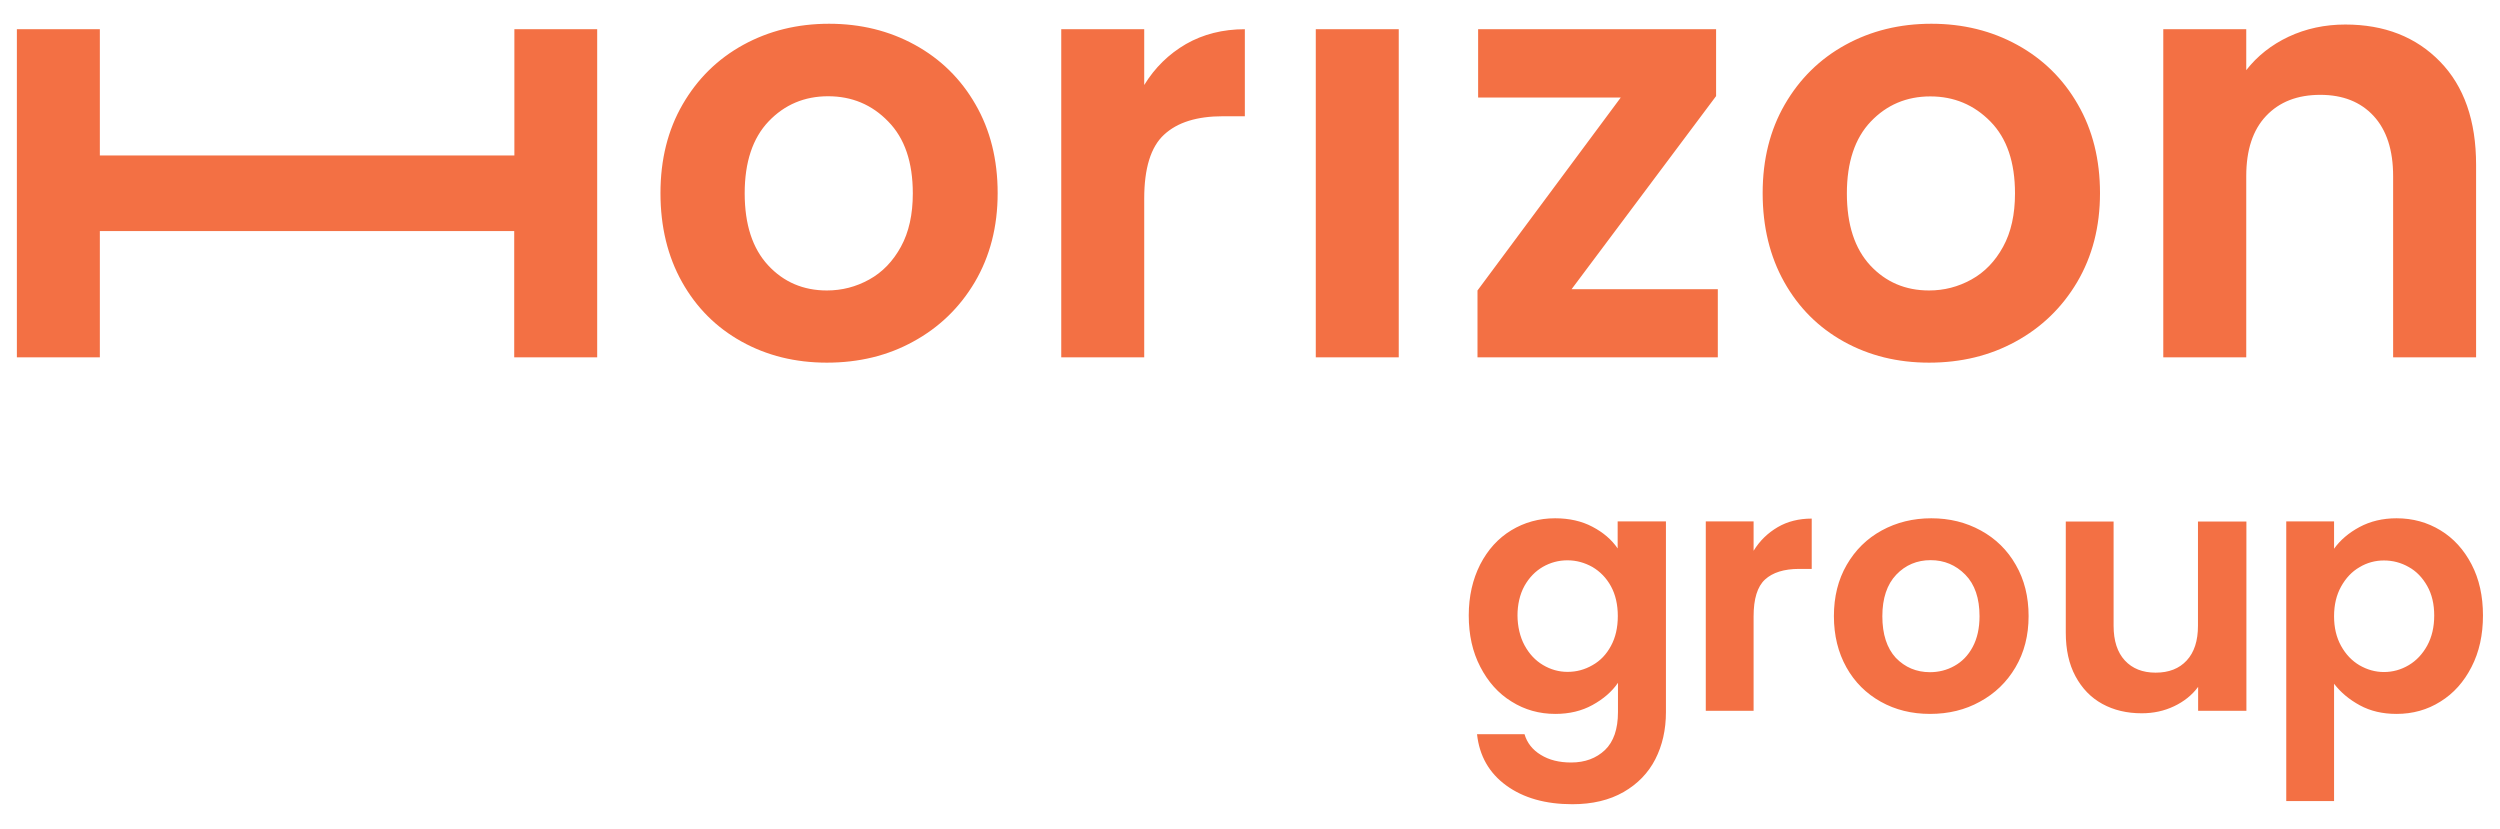 <?xml version="1.0" encoding="utf-8"?>
<!-- Generator: Adobe Illustrator 25.1.0, SVG Export Plug-In . SVG Version: 6.00 Build 0)  -->
<svg version="1.1" id="Layer_1" xmlns="http://www.w3.org/2000/svg" xmlns:xlink="http://www.w3.org/1999/xlink" x="0px" y="0px"
	 width="160px" height="53.07px" viewBox="0 0 160 53.07" style="enable-background:new 0 0 160 53.07;" xml:space="preserve">
<style type="text/css">
	.st0{fill:#F37044;}
</style>
<path class="st0" d="M123.46,23.21c-2.02,0-3.84-0.45-5.46-1.35c-1.62-0.9-2.89-2.17-3.81-3.81c-0.92-1.64-1.38-3.54-1.38-5.69
	c0-2.15,0.47-4.04,1.42-5.68c0.95-1.64,2.24-2.91,3.88-3.81c1.64-0.9,3.47-1.35,5.5-1.35c2.02,0,3.85,0.45,5.49,1.35
	c1.64,0.9,2.94,2.17,3.88,3.81c0.95,1.64,1.42,3.54,1.42,5.68c0,2.15-0.49,4.04-1.46,5.69c-0.97,1.64-2.29,2.91-3.94,3.81
	C127.36,22.76,125.51,23.21,123.46,23.21 M123.46,18.59c0.96,0,1.86-0.23,2.71-0.7c0.85-0.47,1.52-1.17,2.03-2.1
	c0.51-0.93,0.76-2.07,0.76-3.41c0-2-0.52-3.53-1.57-4.6c-1.05-1.07-2.33-1.61-3.85-1.61c-1.52,0-2.79,0.54-3.81,1.61
	c-1.02,1.07-1.53,2.61-1.53,4.6c0,2,0.5,3.53,1.5,4.61C120.69,18.05,121.94,18.59,123.46,18.59 M100.58,18.51h9.36v4.36H94.56v-4.28
	l9.17-12.35H94.6V1.87h15.23v4.28L100.58,18.51z M89.52,22.87h-5.31v-21h5.31V22.87z M73.23,5.44c0.68-1.11,1.57-1.98,2.67-2.62
	c1.1-0.63,2.36-0.95,3.77-0.95v5.57h-1.4c-1.67,0-2.92,0.39-3.77,1.18c-0.85,0.78-1.27,2.15-1.27,4.09v10.16h-5.31v-21h5.31V5.44z
	 M52.92,23.21c-2.02,0-3.84-0.45-5.46-1.35s-2.89-2.17-3.81-3.81c-0.92-1.64-1.38-3.54-1.38-5.69c0-2.15,0.47-4.04,1.42-5.68
	c0.95-1.64,2.24-2.91,3.88-3.81c1.64-0.9,3.47-1.35,5.49-1.35c2.02,0,3.85,0.45,5.49,1.35c1.64,0.9,2.94,2.17,3.88,3.81
	c0.95,1.64,1.42,3.54,1.42,5.68c0,2.15-0.49,4.04-1.46,5.69c-0.97,1.64-2.29,2.91-3.94,3.81C56.82,22.76,54.97,23.21,52.92,23.21
	 M52.92,18.59c0.96,0,1.86-0.23,2.71-0.7c0.85-0.47,1.52-1.17,2.03-2.1c0.51-0.93,0.76-2.07,0.76-3.41c0-2-0.52-3.53-1.57-4.6
	C55.8,6.69,54.51,6.16,53,6.16c-1.52,0-2.79,0.54-3.81,1.61c-1.02,1.07-1.53,2.61-1.53,4.6c0,2,0.5,3.53,1.5,4.61
	C50.15,18.05,51.41,18.59,52.92,18.59 M38.22,1.87v21h-5.31v-8.08H6.39v8.08H1.08v-21h5.31v8.08h26.53V1.87H38.22z M150.1,1.57
	c2.5,0,4.52,0.79,6.06,2.37c1.54,1.58,2.31,3.78,2.31,6.61v12.32h-5.31v-11.6c0-1.67-0.42-2.95-1.25-3.85
	c-0.83-0.9-1.97-1.35-3.41-1.35c-1.47,0-2.62,0.45-3.47,1.35c-0.85,0.9-1.27,2.18-1.27,3.85v11.6h-5.31v-21h5.31v2.62
	c0.71-0.91,1.61-1.62,2.71-2.14C147.58,1.83,148.79,1.57,150.1,1.57"/>
<path class="st0" d="M149.38,35.12c0.39-0.55,0.94-1.02,1.63-1.39c0.69-0.37,1.48-0.56,2.37-0.56c1.04,0,1.97,0.26,2.81,0.77
	c0.84,0.51,1.5,1.24,1.99,2.18c0.49,0.94,0.73,2.03,0.73,3.27c0,1.24-0.24,2.34-0.73,3.29c-0.49,0.96-1.15,1.7-1.99,2.22
	c-0.84,0.53-1.78,0.79-2.81,0.79c-0.89,0-1.67-0.18-2.35-0.55c-0.68-0.37-1.23-0.83-1.65-1.38v7.51h-3.06v-17.9h3.06V35.12z
	 M143.77,33.37v12.12h-3.09v-1.53c-0.39,0.53-0.91,0.94-1.54,1.24c-0.63,0.3-1.32,0.45-2.07,0.45c-0.95,0-1.79-0.2-2.52-0.6
	c-0.73-0.4-1.3-0.99-1.72-1.77c-0.42-0.78-0.62-1.71-0.62-2.79v-7.11h3.06v6.67c0,0.96,0.24,1.7,0.72,2.22
	c0.48,0.52,1.14,0.78,1.97,0.78c0.85,0,1.51-0.26,1.99-0.78c0.48-0.52,0.72-1.26,0.72-2.22v-6.67H143.77z M123.52,45.69
	c-1.17,0-2.22-0.26-3.15-0.78c-0.93-0.52-1.67-1.25-2.2-2.2c-0.53-0.95-0.8-2.04-0.8-3.28c0-1.24,0.27-2.33,0.82-3.28
	c0.55-0.95,1.29-1.68,2.24-2.2c0.95-0.52,2.01-0.78,3.17-0.78c1.17,0,2.22,0.26,3.17,0.78c0.95,0.52,1.7,1.25,2.24,2.2
	c0.55,0.95,0.82,2.04,0.82,3.28c0,1.24-0.28,2.33-0.84,3.28c-0.56,0.95-1.32,1.68-2.28,2.2C125.77,45.43,124.71,45.69,123.52,45.69
	 M123.52,43.02c0.55,0,1.08-0.13,1.56-0.4c0.49-0.27,0.88-0.67,1.17-1.21c0.29-0.54,0.44-1.2,0.44-1.97c0-1.15-0.3-2.04-0.91-2.66
	c-0.61-0.62-1.35-0.93-2.22-0.93c-0.87,0-1.61,0.31-2.2,0.93c-0.59,0.62-0.89,1.51-0.89,2.66c0,1.15,0.29,2.04,0.86,2.66
	C121.92,42.71,122.65,43.02,123.52,43.02 M112.23,35.25c0.39-0.64,0.91-1.14,1.54-1.51c0.63-0.37,1.36-0.55,2.18-0.55v3.22h-0.81
	c-0.96,0-1.69,0.23-2.18,0.68c-0.49,0.45-0.73,1.24-0.73,2.36v6.04h-3.06V33.37h3.06V35.25z M99.53,33.17c0.9,0,1.7,0.18,2.38,0.54
	c0.69,0.36,1.23,0.82,1.62,1.39v-1.73h3.09v12.21c0,1.12-0.23,2.13-0.68,3.01c-0.45,0.88-1.13,1.58-2.03,2.1
	c-0.91,0.52-2,0.78-3.28,0.78c-1.72,0-3.13-0.4-4.23-1.2c-1.1-0.8-1.72-1.9-1.87-3.28h3.04c0.16,0.55,0.51,1,1.04,1.32
	c0.53,0.33,1.18,0.49,1.94,0.49c0.89,0,1.61-0.27,2.17-0.8c0.55-0.53,0.83-1.34,0.83-2.42V43.7c-0.39,0.57-0.94,1.04-1.63,1.42
	c-0.69,0.38-1.48,0.57-2.38,0.57c-1.02,0-1.96-0.26-2.8-0.79c-0.85-0.52-1.51-1.27-2-2.22C94.24,41.72,94,40.63,94,39.39
	c0-1.23,0.25-2.31,0.73-3.26c0.49-0.95,1.15-1.68,1.99-2.19C97.56,33.43,98.5,33.17,99.53,33.17 M103.54,39.43
	c0-0.74-0.15-1.38-0.44-1.91c-0.29-0.53-0.69-0.94-1.18-1.23c-0.5-0.28-1.03-0.43-1.6-0.43c-0.57,0-1.09,0.14-1.58,0.42
	c-0.48,0.28-0.87,0.68-1.17,1.21c-0.61,1.09-0.59,2.72,0,3.81c0.3,0.55,0.69,0.97,1.18,1.26c0.49,0.29,1.01,0.44,1.57,0.44
	c0.57,0,1.1-0.14,1.6-0.43c0.5-0.28,0.89-0.69,1.18-1.23C103.39,40.81,103.54,40.17,103.54,39.43 M155.79,39.39
	c0-0.73-0.15-1.36-0.45-1.89c-0.3-0.53-0.69-0.94-1.18-1.21c-0.49-0.28-1.02-0.42-1.59-0.42c-0.55,0-1.08,0.14-1.56,0.43
	c-0.49,0.28-0.88,0.7-1.18,1.24c-0.3,0.54-0.45,1.17-0.45,1.9c0,0.73,0.15,1.36,0.45,1.9c0.3,0.54,0.69,0.95,1.18,1.24
	c0.49,0.28,1.01,0.43,1.56,0.43c0.57,0,1.1-0.15,1.59-0.44c0.49-0.29,0.88-0.71,1.18-1.25C155.64,40.77,155.79,40.13,155.79,39.39"
	/>
</svg>
